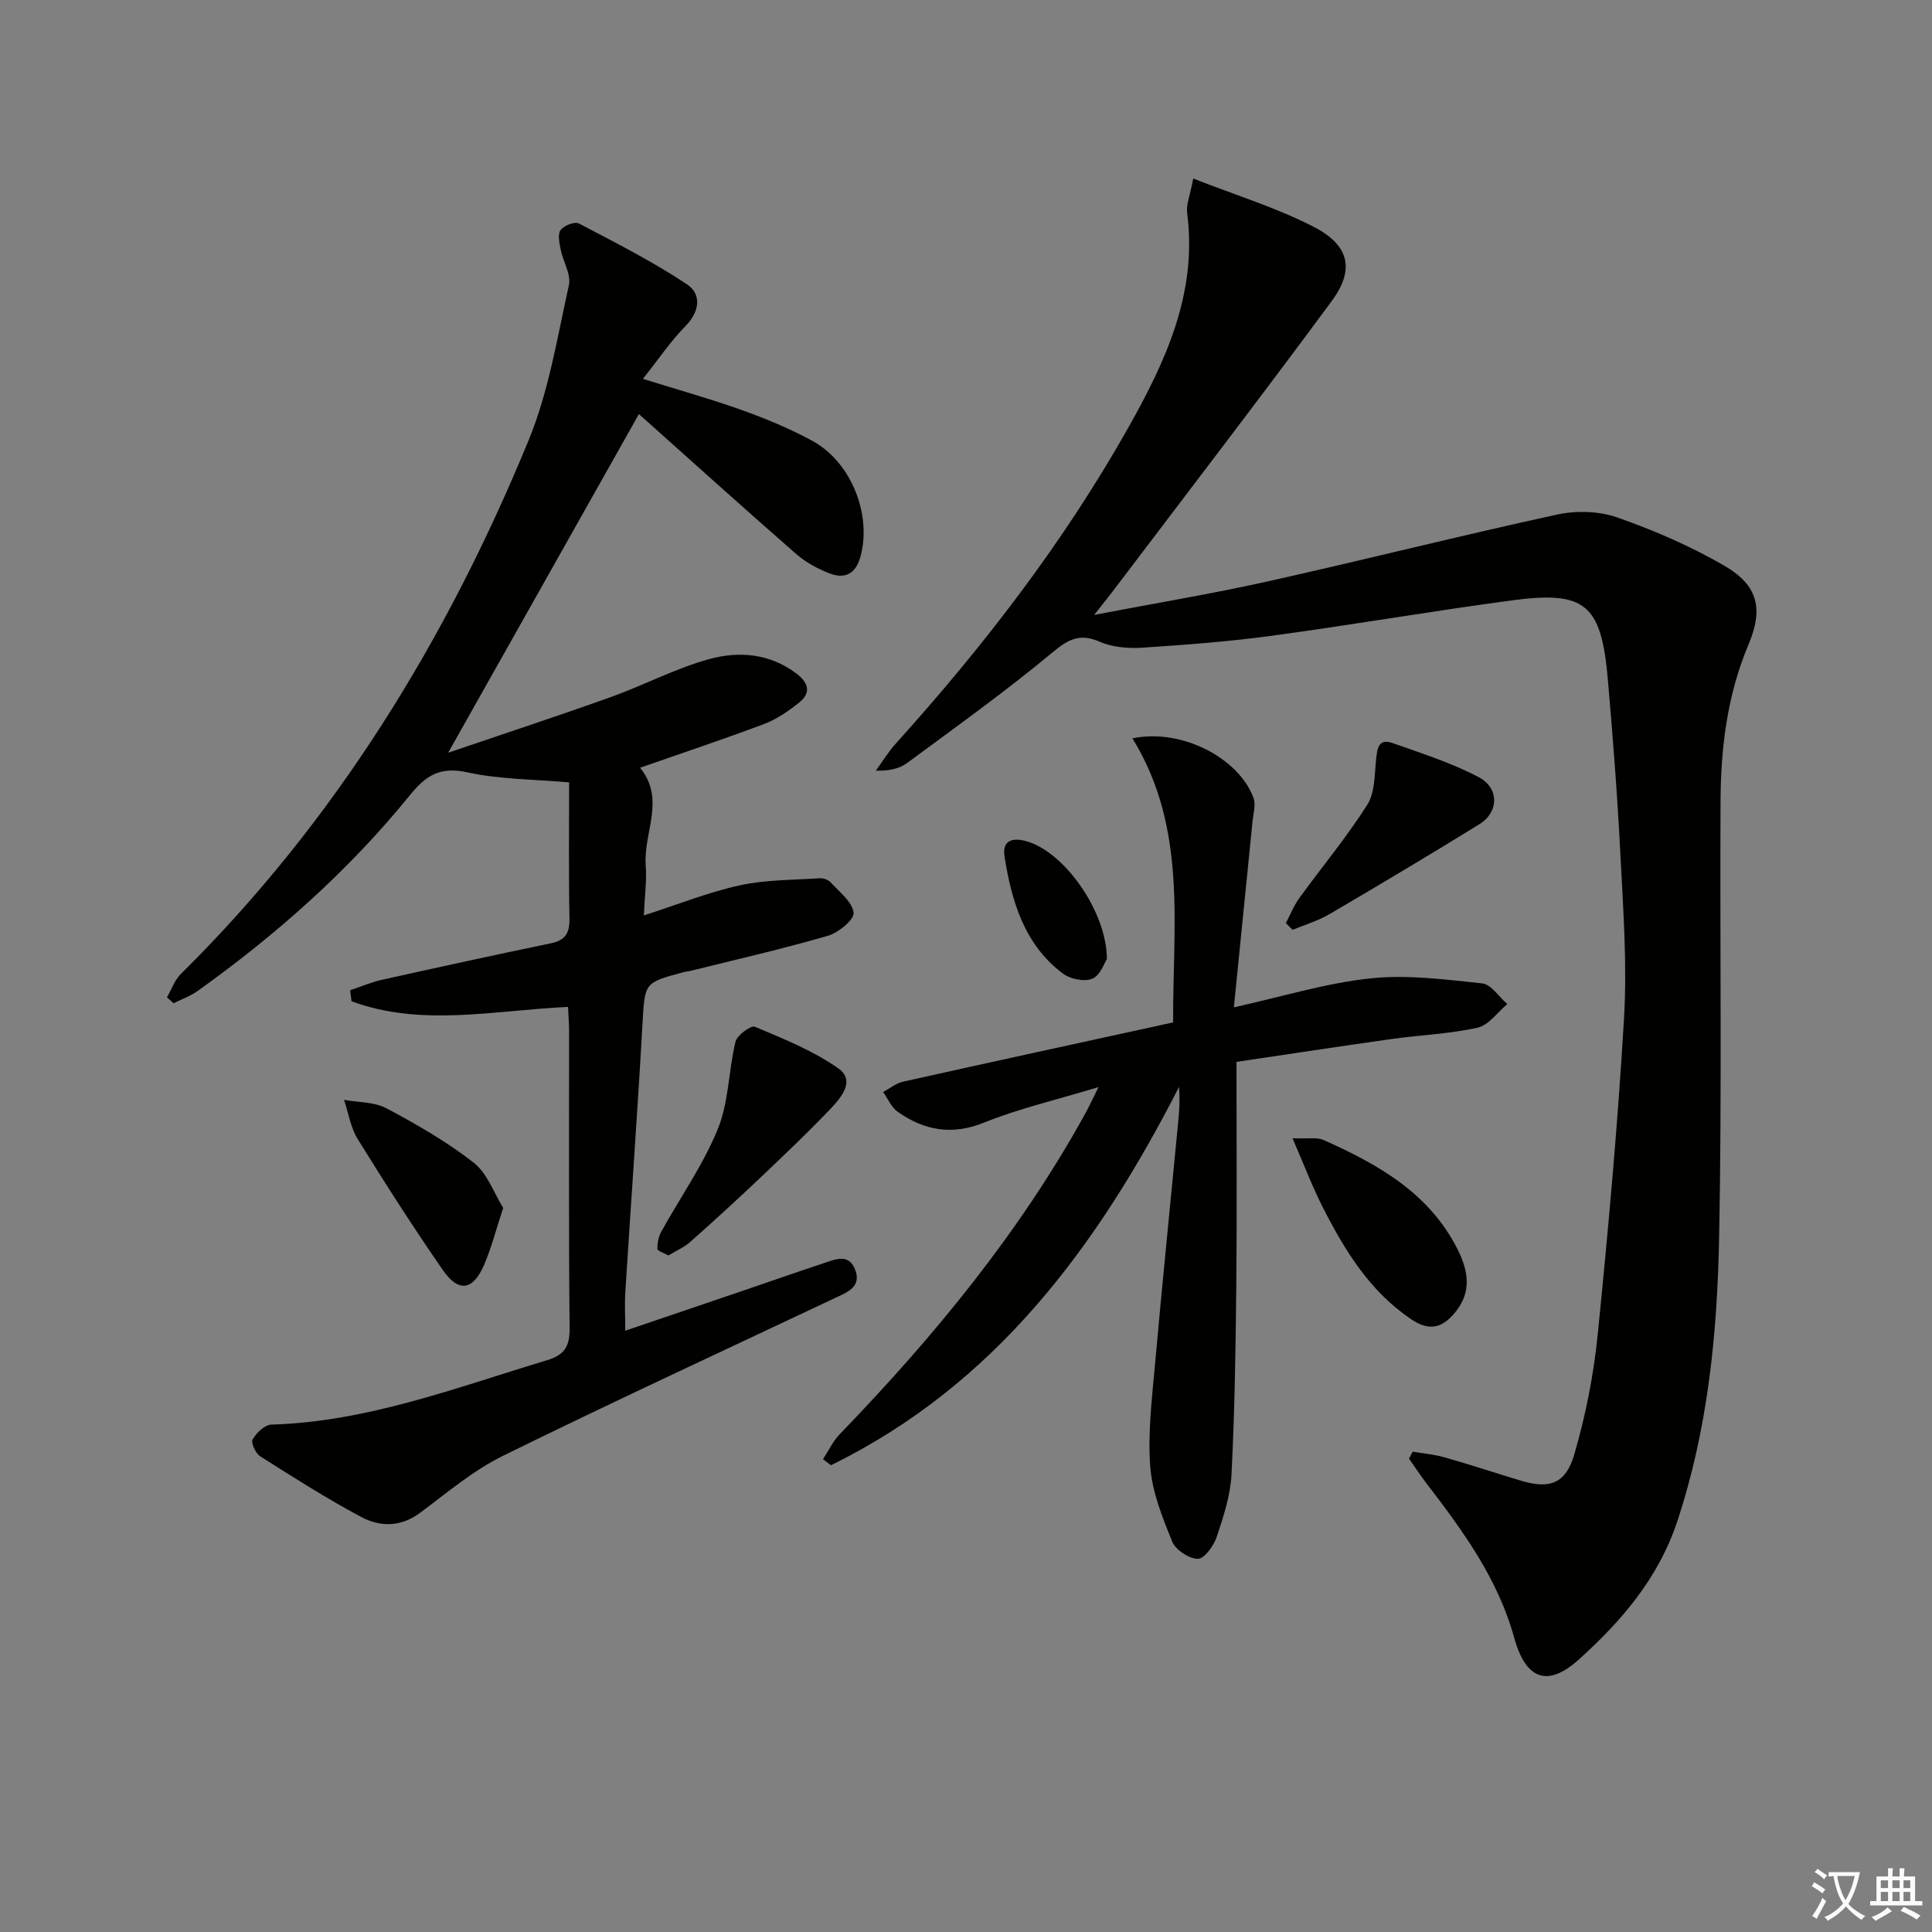 <svg enable-background="new 0 0 400 400" viewBox="0 0 400 400" xmlns="http://www.w3.org/2000/svg"><rect x="0" y="0" width="400" height="400" fill="#808080" stroke="none"/><path d="m377.9 391.2c-.2.3-.4.5-.6.8-.7-.6-1.4-1-2.2-1.5.2-.3.4-.5.5-.8.6.4 1.4.8 2.3 1.5zm-1.8 6.1c-.2-.2-.5-.4-.9-.6.4-.6.8-1.2 1.2-1.9s.7-1.3.9-1.9c.3.3.5.5.8.7-.7 1.3-1.4 2.6-2 3.7zm2.2-9c-.3.3-.5.5-.6.8-.6-.6-1.3-1.1-2-1.5.3-.3.5-.5.6-.7.6.5 1.3.9 2 1.4zm.3.2v-.9h2 4.5c-.3 1.3-.6 2.5-1 3.6s-.9 2.1-1.4 3c.4.5 1 1 1.6 1.4s1.2.8 1.9 1.1c-.3.2-.5.4-.8.8-.4-.3-1-.7-1.6-1.2s-1.2-1.1-1.6-1.6c-.5.6-1.1 1.1-1.7 1.6s-1.4.9-2.1 1.4c-.1-.3-.3-.5-.7-.8.6-.2 1.2-.5 1.9-1s1.4-1.1 2-1.8c-.5-.8-.9-1.6-1.2-2.5s-.6-2-.8-3.2c-.4.1-.7.1-1 .1zm2.5 2.7c.3 1 .7 1.7 1 2.2.3-.5.6-1.1 1-2s.6-1.9.9-3h-3.2-.4c.1.9.3 1.8.7 2.8z" fill="#fbfcfa"/><path d="m396.5 388.5v1.5 3.6h1.5v.9c-.4 0-1 0-1.7 0h-7.9c-.5 0-.9 0-1.2 0v-.9h1.3v-3.5c0-.7 0-1.2 0-1.6h2.4c0-.8 0-1.4 0-1.7h1c0 .3-.1.8-.1 1.7h1.5c0-.8 0-1.4 0-1.7h1c0 .3-.1.9-.1 1.7zm-8.2 9.2c-.2-.3-.5-.5-.8-.8.8-.3 1.4-.6 1.9-.9s1-.7 1.4-1.1c.3.3.6.5.9.8-1.6 1-2.8 1.6-3.4 2zm2.6-6.8v-1.6h-1.5v1.6zm0 2.7v-1.9h-1.5v1.9zm2.4-2.7v-1.6h-1.5v1.6zm0 2.7v-1.9h-1.5v1.9zm.2 2 .7-.8c.4.2.9.5 1.6.8s1.3.7 1.8 1c-.3.3-.5.6-.8.8-.4-.3-1.5-1-3.3-1.8zm2-4.7v-1.6h-1.4v1.6zm0 2.7v-1.9h-1.4v1.9z" fill="#fbfcfa"/><g fill="#010100"><path d="m292.48 300.55c2.22.38 4.49.57 6.65 1.19 5.25 1.5 10.44 3.21 15.66 4.79 5.99 1.81 9.36.75 11.16-5.45 2.35-8.06 4-16.43 4.84-24.78 2.19-21.81 4.17-43.66 5.45-65.54.65-11.08-.16-22.27-.73-33.39-.62-12.27-1.56-24.54-2.63-36.78-1.36-15.49-4.66-18.31-19.77-16.3-16.61 2.22-33.14 5.08-49.75 7.33-8.88 1.21-17.84 1.88-26.78 2.47-2.92.19-6.18-.05-8.8-1.19-4.12-1.8-6.46-.67-9.82 2.13-9.69 8.06-19.96 15.41-30.11 22.91-1.63 1.21-3.8 1.7-6.52 1.61 1.38-1.89 2.61-3.91 4.17-5.64 18.22-20.2 34.74-41.65 48.12-65.4 7.75-13.76 14.3-27.86 12.17-44.39-.23-1.8.62-3.75 1.26-7.16 8.95 3.52 17.37 6.07 25.04 10.06 7.35 3.82 8.4 8.85 3.61 15.34-14.91 20.19-30.2 40.1-45.35 60.11-.97 1.28-1.99 2.52-3.82 4.84 12.78-2.44 24.34-4.36 35.77-6.9 20.07-4.47 40.01-9.51 60.1-13.88 3.96-.86 8.67-.72 12.46.61 7.61 2.67 15.15 5.93 22.12 9.97 7.1 4.12 8.12 9 5 16.41-4.34 10.3-5.7 21.15-5.76 32.17-.15 30.14.29 60.3-.29 90.43-.38 19.92-2.32 39.77-8.69 58.92-3.87 11.66-11.51 20.57-20.32 28.51-6.61 5.95-11.06 4.11-13.45-4.56-3.35-12.13-10.61-22.08-18.13-31.87-1.27-1.66-2.42-3.42-3.62-5.13.25-.48.5-.96.76-1.44z"/><path d="m117.61 208.47c-15.27.69-30.32 4.2-44.83-1.17-.1-.76-.19-1.51-.29-2.27 2.19-.74 4.34-1.67 6.58-2.17 11.65-2.59 23.3-5.14 34.99-7.56 3.06-.63 3.9-2.19 3.84-5.2-.18-9.31-.07-18.62-.07-28.12-7.26-.64-14.32-.6-21.04-2.07-5.62-1.23-8.53.54-11.93 4.73-12.66 15.6-27.6 28.85-43.93 40.52-1.5 1.07-3.32 1.71-4.99 2.55-.46-.41-.91-.82-1.37-1.22.94-1.63 1.58-3.56 2.87-4.84 32-31.62 55.01-69.17 72-110.48 4.17-10.14 5.94-21.31 8.34-32.11.5-2.23-1.2-4.91-1.7-7.41-.26-1.33-.66-3.14-.02-4.02.68-.93 2.93-1.81 3.79-1.36 7.59 3.97 15.27 7.87 22.39 12.6 2.97 1.98 2.72 5.55-.3 8.62-3.11 3.16-5.61 6.9-8.83 10.95 7.4 2.31 14.04 4.15 20.51 6.47 4.99 1.79 9.94 3.84 14.58 6.37 8.11 4.42 12.35 15.41 9.93 24.02-1 3.57-3.24 4.63-6.38 3.41-2.44-.94-4.89-2.25-6.85-3.96-11.01-9.62-21.87-19.42-32.62-29.02-12.61 22.39-25.59 45.43-39.49 70.11 11.96-4.07 22.87-7.65 33.67-11.52 6.85-2.45 13.39-5.94 20.37-7.86 6.14-1.69 12.53-1.2 18.08 3.01 2.64 2 2.99 4.05.46 6.06-2.18 1.73-4.58 3.39-7.15 4.36-8.34 3.14-16.81 5.95-25.7 9.06 5.35 6.55.65 13.47 1.17 20.22.24 3.11-.21 6.27-.39 10.36 7.05-2.27 13.31-4.79 19.82-6.22 5.37-1.18 11.02-1.1 16.56-1.48.76-.05 1.8.3 2.29.84 1.81 2 4.49 4.03 4.76 6.3.17 1.41-3.15 4.15-5.35 4.78-9.39 2.73-18.94 4.9-28.43 7.26-.48.12-.99.15-1.47.28-8.22 2.19-7.98 2.2-8.47 10.89-1.04 18.42-2.38 36.83-3.54 55.24-.16 2.47-.02 4.96-.02 8.09 8.07-2.74 16-5.43 23.93-8.13 5.66-1.93 11.3-3.91 16.98-5.79 2.47-.82 5.41-2.24 6.73 1.39 1.26 3.46-1.64 4.55-4.1 5.71-22.98 10.85-46.05 21.51-68.85 32.72-6.16 3.03-11.58 7.63-17.13 11.78-4.01 2.99-8.28 2.98-12.19.9-7.18-3.82-14.07-8.22-20.94-12.57-.96-.61-1.97-2.83-1.58-3.5.79-1.36 2.5-3.03 3.88-3.07 19.94-.59 38.3-7.68 57.04-13.32 3.69-1.11 4.75-2.87 4.71-6.68-.21-20.49-.09-40.99-.11-61.49 0-1.6-.14-3.22-.21-4.99z"/><path d="m255.46 208.56c10.06-2.23 19.03-5.01 28.2-5.99 7.62-.82 15.5.21 23.21 1.03 1.86.2 3.47 2.79 5.2 4.28-2.04 1.7-3.85 4.38-6.16 4.89-5.8 1.29-11.83 1.51-17.75 2.34-10.65 1.5-21.28 3.13-32.16 4.74 0 15.85.12 31.16-.04 46.48-.13 12.97-.33 25.95-.99 38.9-.22 4.39-1.67 8.79-3.08 13.01-.61 1.83-2.58 4.52-3.89 4.5-1.84-.03-4.6-1.84-5.3-3.56-2.04-5.01-4.17-10.29-4.56-15.6-.52-7.03.38-14.2 1.01-21.28 1.51-16.88 3.23-33.73 4.84-50.6.21-2.2.29-4.41.12-6.67-16.86 32.97-38.04 61.66-72.07 78.33-.55-.42-1.09-.83-1.64-1.25 1.15-1.75 2.05-3.73 3.48-5.2 19.49-20.18 37.22-41.7 50.83-66.39.71-1.3 1.33-2.64 2.73-5.45-8.75 2.65-16.47 4.43-23.73 7.36-6.67 2.69-12.34 1.6-17.82-2.22-1.33-.92-2.05-2.72-3.05-4.12 1.37-.73 2.66-1.81 4.12-2.14 18.47-4.12 36.96-8.13 55.92-12.27-.09-20.04 3-40.29-8.42-58.81 10.21-2.14 22.1 4.13 25.07 12.37.5 1.38-.04 3.17-.2 4.76-1.28 12.7-2.56 25.39-3.87 38.56z"/><path d="m138.39 259.92c-.99-.55-2.27-.92-2.28-1.32-.02-1.19.21-2.53.78-3.56 3.93-7.1 8.69-13.85 11.73-21.3 2.28-5.58 2.2-12.09 3.66-18.07.33-1.35 3.2-3.44 4.02-3.09 5.92 2.49 12.02 4.94 17.23 8.59 3.68 2.58.57 6.13-1.66 8.48-4.58 4.81-9.41 9.39-14.23 13.97-4.82 4.57-9.72 9.06-14.69 13.47-1.31 1.16-3.01 1.89-4.56 2.83z"/><path d="m267.6 235.66c3.25.15 5.05-.24 6.41.36 11.36 5.05 22.02 11.06 27.86 22.83 2.09 4.22 2.83 8.52-.38 12.59-2.56 3.26-5.27 4.44-9.3 1.71-8.61-5.82-13.76-14.24-18.3-23.15-2.19-4.29-3.9-8.84-6.29-14.34z"/><path d="m266.22 191.12c.93-1.76 1.68-3.66 2.84-5.25 4.66-6.43 9.78-12.56 14.02-19.25 1.6-2.52 1.49-6.23 1.83-9.44.24-2.25.52-4.36 3.37-3.35 6.04 2.14 12.23 4.1 17.87 7.07 4.31 2.27 4.16 7.26.18 9.72-10.3 6.36-20.69 12.56-31.14 18.68-2.35 1.37-5.04 2.16-7.57 3.21-.46-.46-.93-.93-1.4-1.39z"/><path d="m104.18 250.08c-1.54 4.66-2.46 8.35-3.95 11.79-2.3 5.32-5.27 5.8-8.54 1.09-6.13-8.86-11.95-17.94-17.62-27.11-1.48-2.39-1.92-5.41-2.84-8.14 2.95.54 6.26.41 8.78 1.75 6.27 3.34 12.51 6.92 18.08 11.27 2.81 2.2 4.17 6.28 6.09 9.35z"/><path d="m229.17 198.53c-.49.73-1.32 3.37-2.99 4.09-1.64.7-4.6.09-6.13-1.06-7.96-5.99-10.6-14.92-12.07-24.2-.6-3.78 2.17-3.95 4.9-3.08 7.65 2.42 16.23 14.46 16.29 24.25z"/></g></svg>